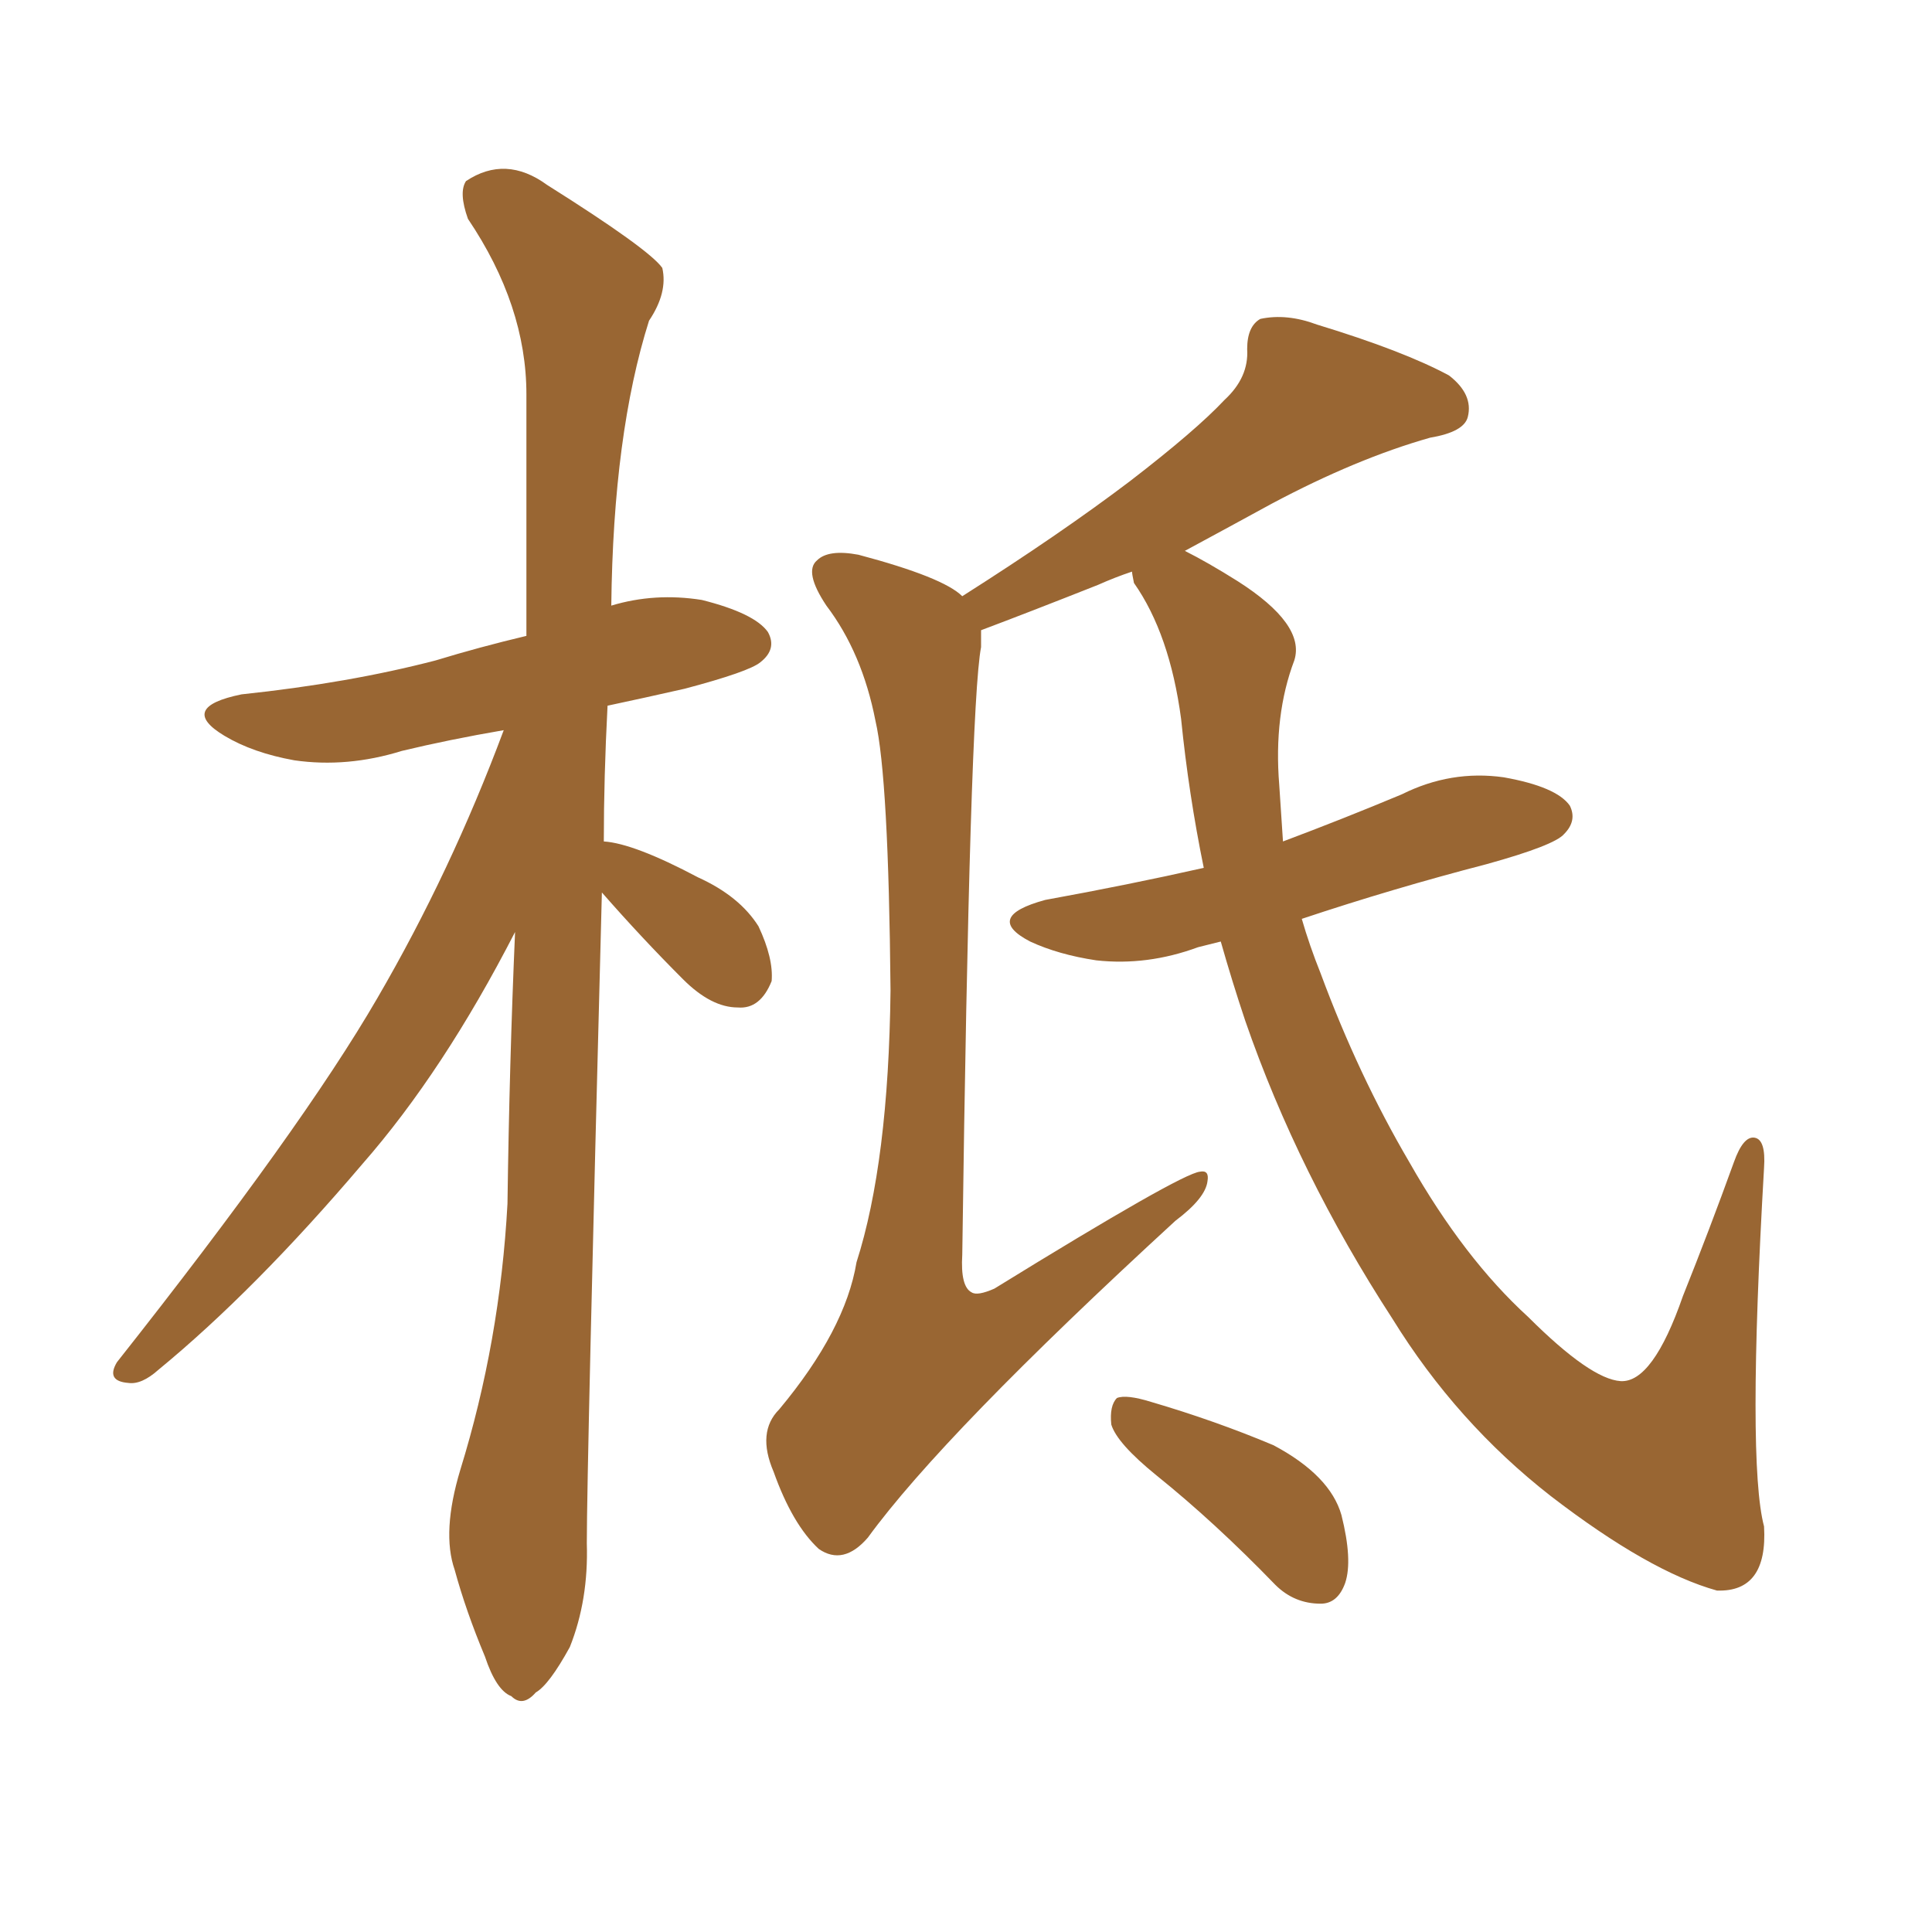 <svg xmlns="http://www.w3.org/2000/svg" xmlns:xlink="http://www.w3.org/1999/xlink" width="150" height="150"><path fill="#996633" padding="10" d="M46.73 69.29L46.73 69.29Q45.56 113.96 45.56 119.82L45.56 119.82Q45.70 124.22 44.24 127.88L44.24 127.88Q42.63 130.81 41.60 131.40L41.60 131.40Q40.58 132.57 39.70 131.69L39.70 131.69Q38.53 131.25 37.65 128.61L37.65 128.61Q36.18 125.10 35.30 121.88L35.30 121.88Q34.28 118.95 35.74 114.11L35.74 114.11Q38.82 104.15 39.40 93.46L39.40 93.46Q39.55 82.47 39.99 72.36L39.99 72.36Q34.42 83.20 28.13 90.38L28.13 90.38Q19.78 100.20 12.30 106.35L12.30 106.35Q10.99 107.52 9.96 107.37L9.96 107.37Q8.20 107.23 9.08 105.76L9.08 105.76Q23.44 87.60 29.30 77.49L29.30 77.49Q35.01 67.68 39.11 56.69L39.11 56.69Q34.86 57.42 31.20 58.30L31.20 58.30Q26.95 59.62 22.85 59.03L22.85 59.03Q19.63 58.45 17.43 57.13L17.43 57.13Q13.77 54.93 18.75 53.91L18.75 53.91Q27.10 53.03 33.84 51.27L33.84 51.27Q37.21 50.24 40.87 49.37L40.87 49.37Q40.87 39.40 40.87 30.62L40.87 30.62Q40.87 23.73 36.33 16.99L36.33 16.99Q35.60 14.94 36.18 14.06L36.18 14.06Q39.26 12.01 42.48 14.36L42.48 14.36Q50.39 19.34 51.42 20.80L51.42 20.80Q51.86 22.71 50.39 24.90L50.39 24.90Q47.61 33.69 47.46 47.02L47.46 47.02Q50.83 46.00 54.49 46.58L54.49 46.58Q58.59 47.61 59.62 49.07L59.62 49.07Q60.35 50.39 59.03 51.42L59.03 51.42Q58.15 52.15 53.17 53.47L53.17 53.47Q49.95 54.20 47.17 54.79L47.17 54.79Q46.88 60.35 46.88 65.33L46.88 65.33Q49.22 65.48 54.20 68.12L54.20 68.12Q57.42 69.58 58.89 71.92L58.89 71.92Q60.06 74.41 59.91 76.17L59.91 76.17Q59.03 78.37 57.28 78.22L57.28 78.22Q55.22 78.22 53.03 76.03L53.03 76.03Q49.80 72.80 46.73 69.29ZM94.78 73.10L94.78 73.10Q93.60 73.39 93.02 73.54L93.02 73.54Q89.06 75 85.11 74.56L85.11 74.56Q82.18 74.12 79.98 73.10L79.98 73.10Q76.32 71.19 81.15 69.87L81.15 69.87Q87.60 68.70 93.46 67.38L93.46 67.38Q92.29 61.67 91.70 55.81L91.70 55.81Q90.82 49.22 88.04 45.26L88.04 45.26Q87.89 44.53 87.89 44.38L87.89 44.38Q86.57 44.82 85.25 45.41L85.25 45.41Q79.69 47.61 76.17 48.93L76.17 48.93Q76.17 49.66 76.17 50.24L76.17 50.24Q75.29 54.79 74.71 97.41L74.71 97.41Q74.56 99.90 75.44 100.34L75.44 100.34Q75.88 100.63 77.20 100.05L77.20 100.05Q91.70 91.11 93.16 90.97L93.16 90.97Q93.90 90.82 93.75 91.70L93.75 91.70Q93.60 93.02 91.26 94.78L91.26 94.78Q73.24 111.33 67.38 119.38L67.38 119.38Q65.48 121.58 63.57 120.26L63.57 120.26Q61.52 118.36 60.06 114.26L60.06 114.26Q58.74 111.18 60.50 109.42L60.50 109.42Q65.63 103.27 66.50 98.00L66.50 98.00Q68.99 90.23 69.14 76.90L69.14 76.90Q68.99 60.35 67.97 55.96L67.97 55.96Q66.94 50.68 64.16 47.02L64.16 47.02Q62.40 44.38 63.43 43.51L63.43 43.51Q64.31 42.63 66.65 43.07L66.65 43.07Q73.24 44.82 74.71 46.29L74.71 46.29Q82.32 41.46 87.74 37.35L87.74 37.35Q92.87 33.40 95.07 31.05L95.07 31.05Q96.97 29.30 96.83 27.10L96.83 27.10Q96.83 25.34 97.85 24.76L97.85 24.76Q99.90 24.32 102.25 25.20L102.25 25.20Q108.98 27.25 112.50 29.15L112.50 29.15Q114.40 30.62 113.96 32.37L113.96 32.37Q113.67 33.54 111.04 33.98L111.04 33.98Q105.32 35.60 98.73 39.11L98.73 39.11Q95.51 40.87 91.99 42.77L91.99 42.77Q93.75 43.65 96.09 45.12L96.09 45.12Q101.37 48.49 100.49 51.27L100.49 51.27Q98.88 55.52 99.32 60.94L99.32 60.94Q99.46 62.99 99.61 65.33L99.61 65.33Q104.30 63.57 108.84 61.67L108.84 61.67Q112.65 59.77 116.75 60.35L116.75 60.35Q120.85 61.08 121.88 62.55L121.88 62.55Q122.46 63.72 121.44 64.75L121.44 64.75Q120.70 65.63 115.43 67.09L115.43 67.09Q108.11 68.99 101.07 71.34L101.07 71.34Q101.66 73.39 102.54 75.59L102.54 75.59Q105.47 83.50 109.42 90.23L109.42 90.23Q113.67 97.71 118.65 102.25L118.65 102.25Q123.49 107.08 125.83 107.23L125.83 107.23Q128.32 107.37 130.66 100.63L130.66 100.63Q132.71 95.51 134.62 90.23L134.62 90.23Q135.35 88.18 136.23 88.33L136.23 88.33Q137.11 88.48 136.96 90.67L136.96 90.67Q135.64 113.53 136.96 118.51L136.96 118.51Q137.26 123.63 133.30 123.49L133.30 123.49Q128.03 122.02 120.41 116.16L120.41 116.16Q113.09 110.45 108.11 102.39L108.11 102.39Q100.78 91.11 96.68 79.25L96.68 79.25Q95.65 76.17 94.78 73.10ZM89.79 114.55L89.79 114.55L89.79 114.55Q86.72 112.06 86.28 110.60L86.28 110.60Q86.13 109.13 86.72 108.54L86.72 108.54Q87.45 108.25 89.36 108.84L89.36 108.84Q94.34 110.30 98.88 112.21L98.88 112.21Q103.27 114.55 104.15 117.63L104.15 117.63Q105.03 121.14 104.44 122.90L104.44 122.90Q103.86 124.51 102.54 124.51L102.54 124.51Q100.49 124.51 99.02 123.05L99.02 123.05Q94.34 118.21 89.79 114.55Z"/></svg>